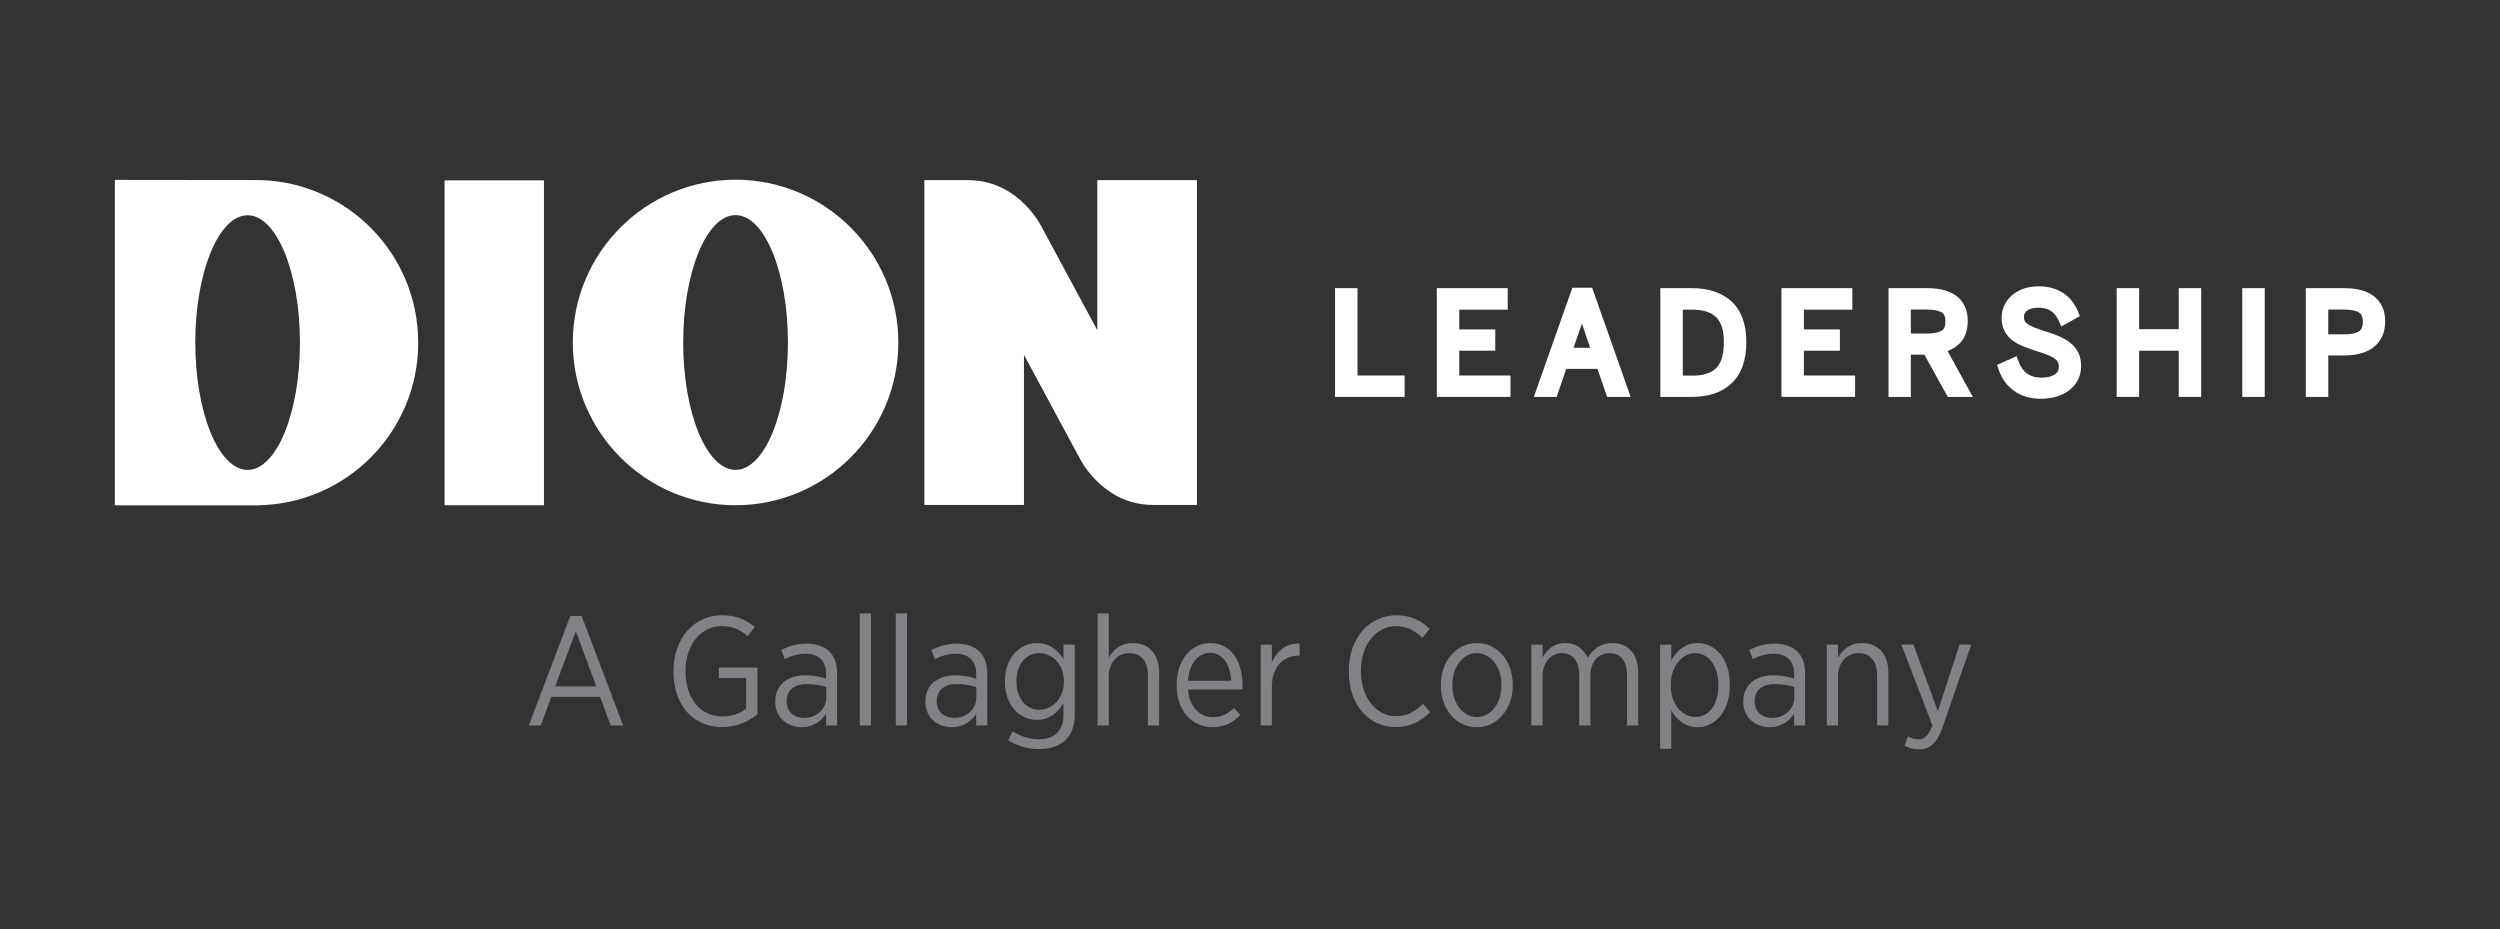 <?xml version="1.0" encoding="UTF-8"?>
<svg id="WORKING_LAYER" xmlns="http://www.w3.org/2000/svg" viewBox="0 0 1090.69 405.34">
  <rect x="0" y="0" width="1090.69" height="405.34" fill="#333333" stroke="none"/>
  <defs>
    <style>
      .cls-1 {
        fill: #fff;
      }

      .cls-2 {
        fill: #808285;
      }
    </style>
  </defs>
  <g>
    <path class="cls-2" d="M248.77,268.76h5.01l18.08,47.74h-5.42l-4.6-12.46h-21.33l-4.6,12.46h-5.21l18.08-47.74ZM260.15,299.44l-8.94-24.04-9.01,24.04h17.95Z"/>
    <path class="cls-2" d="M293.82,293.08v-.47c0-13.75,8.74-24.18,21.06-24.18,6.23,0,10.36,1.76,14.43,5.08l-3.12,4.06c-2.84-2.57-6.23-4.4-11.38-4.4-9.01,0-15.71,8.13-15.71,19.37v.41c0,11.92,6.43,19.64,16.19,19.64,4.06,0,7.79-1.49,10.23-3.39v-13.34h-11.92v-4.6h16.86v20.38c-3.72,2.98-9.07,5.55-15.44,5.55-12.87,0-21.2-9.82-21.2-24.11Z"/>
    <path class="cls-2" d="M338.25,306.28v-.27c0-7.25,5.28-11.38,13.07-11.38,3.72,0,6.43.61,9.08,1.49v-2.17c0-5.69-3.32-8.74-8.94-8.74-3.59,0-6.64,1.08-9.08,2.37l-1.56-4.06c3.32-1.56,6.77-2.71,11.11-2.71s7.58,1.15,9.89,3.45c2.23,2.1,3.39,5.42,3.39,9.55v22.69h-4.81v-5.15c-2.1,3.25-5.55,5.89-10.7,5.89-5.96,0-11.45-4-11.45-10.97ZM360.46,304.32v-4.54c-2.23-.74-5.08-1.35-8.53-1.35-5.62,0-8.74,2.91-8.74,7.38v.27c0,4.4,3.25,7.11,7.52,7.11,5.42.07,9.75-3.79,9.75-8.87Z"/>
    <path class="cls-2" d="M375.1,267.61h4.88v48.9h-4.88v-48.9Z"/>
    <path class="cls-2" d="M390.81,267.61h4.88v48.9h-4.88v-48.9Z"/>
    <path class="cls-2" d="M403.75,306.28v-.27c0-7.25,5.28-11.38,13.07-11.38,3.72,0,6.43.61,9.08,1.49v-2.17c0-5.69-3.32-8.74-8.94-8.74-3.59,0-6.64,1.08-9.08,2.37l-1.56-4.06c3.32-1.56,6.77-2.71,11.11-2.71s7.58,1.15,9.89,3.45c2.23,2.1,3.39,5.42,3.39,9.55v22.69h-4.81v-5.15c-2.1,3.25-5.55,5.89-10.7,5.89-5.96,0-11.45-4-11.45-10.97ZM425.96,304.32v-4.54c-2.23-.74-5.08-1.35-8.53-1.35-5.62,0-8.74,2.91-8.74,7.38v.27c0,4.4,3.25,7.11,7.52,7.11,5.42.07,9.75-3.79,9.75-8.87Z"/>
    <path class="cls-2" d="M439.85,323.01l1.96-4c3.32,2.23,7.31,3.52,11.38,3.52,6.64,0,10.77-3.52,10.77-10.56v-5.15c-2.44,3.93-6.03,7.25-11.65,7.25-7.18,0-13.88-5.96-13.88-16.66v-.27c0-10.56,6.77-16.59,13.88-16.59,5.69,0,9.28,3.25,11.65,6.98v-6.3h4.94v30.61c0,4.81-1.42,8.4-3.93,10.97-2.71,2.64-6.77,4-11.72,4s-9.21-1.29-13.41-3.79ZM464.16,297.41v-.2c0-7.58-5.22-12.26-10.77-12.26s-9.95,4.54-9.95,12.26v.14c0,7.65,4.54,12.33,9.95,12.33s10.77-4.74,10.77-12.26Z"/>
    <path class="cls-2" d="M478.87,267.61h4.88v19.37c1.96-3.52,5.15-6.43,10.43-6.43,7.18,0,11.51,4.94,11.51,12.8v23.16h-4.88v-21.74c0-6.3-2.98-9.82-8.13-9.82s-8.94,4.06-8.94,10.09v21.47h-4.88v-48.9Z"/>
    <path class="cls-2" d="M513.34,299.17v-.41c0-10.77,6.3-18.22,14.63-18.22,8.8,0,14.09,7.58,14.09,18.22v2.03h-23.77c.54,7.79,5.35,12.12,10.9,12.12,3.86,0,6.7-1.62,9.14-4.06l2.78,3.12c-3.18,3.25-6.84,5.28-12.12,5.28-8.6,0-15.64-6.91-15.64-18.08ZM537.11,297c-.27-6.7-3.52-12.19-9.21-12.19-5.21,0-9.14,4.81-9.62,12.19h18.83Z"/>
    <path class="cls-2" d="M549.99,281.22h4.88v7.79c2.1-4.94,6.37-8.53,12.12-8.26v5.28h-.34c-6.5,0-11.78,4.6-11.78,13.68v16.79h-4.88v-35.28Z"/>
    <path class="cls-2" d="M588.46,293.08v-.47c0-14.29,8.94-24.18,20.79-24.18,6.57,0,10.84,2.5,14.49,5.89l-3.18,3.93c-3.12-2.98-6.64-5.08-11.51-5.08-8.67,0-15.31,7.99-15.31,19.44v.27c0,11.65,6.7,19.57,15.37,19.57,4.74,0,8.26-1.96,11.72-5.42l3.12,3.66c-3.93,3.86-8.46,6.5-15.03,6.5-11.78,0-20.45-9.62-20.45-24.11Z"/>
    <path class="cls-2" d="M628.63,299.1v-.41c0-10.23,6.7-18.15,15.71-18.15s15.64,7.79,15.64,18.08v.41c0,10.29-6.64,18.22-15.71,18.22s-15.64-7.79-15.64-18.15ZM655.04,299.1v-.34c0-7.92-4.74-13.82-10.77-13.82s-10.63,5.96-10.63,13.75v.34c0,7.86,4.67,13.82,10.7,13.82s10.7-5.96,10.7-13.75Z"/>
    <path class="cls-2" d="M668.11,281.22h4.88v5.62c1.96-3.39,4.81-6.3,9.89-6.3,4.67,0,8.06,2.57,9.75,6.43,2.17-3.45,5.42-6.43,10.84-6.43,6.84,0,11.24,4.74,11.24,12.94v23.03h-4.88v-21.74c0-6.43-2.84-9.82-7.65-9.82s-8.33,3.66-8.33,10.02v21.54h-4.88v-21.81c0-6.37-2.84-9.75-7.65-9.75s-8.33,4.13-8.33,10.09v21.47h-4.88v-35.28Z"/>
    <path class="cls-2" d="M724.27,281.22h4.88v6.84c2.37-4.06,5.89-7.52,11.51-7.52,7.11,0,14.02,6.23,14.02,17.95v.68c0,11.72-6.91,18.08-14.02,18.08-5.69,0-9.28-3.45-11.51-7.31v16.73h-4.88v-45.44ZM749.66,299.17v-.54c0-8.53-4.61-13.68-10.02-13.68s-10.7,5.35-10.7,13.61v.61c0,8.33,5.15,13.61,10.7,13.61s10.02-4.88,10.02-13.61Z"/>
    <path class="cls-2" d="M760.57,306.28v-.27c0-7.25,5.28-11.38,13.07-11.38,3.72,0,6.43.61,9.08,1.49v-2.17c0-5.69-3.32-8.74-8.94-8.74-3.59,0-6.64,1.08-9.08,2.37l-1.56-4.06c3.32-1.56,6.77-2.71,11.11-2.71s7.58,1.15,9.89,3.45c2.23,2.1,3.39,5.42,3.39,9.55v22.69h-4.81v-5.15c-2.1,3.25-5.55,5.89-10.7,5.89-5.96,0-11.45-4-11.45-10.97ZM782.78,304.32v-4.54c-2.23-.74-5.08-1.35-8.53-1.35-5.62,0-8.74,2.91-8.74,7.38v.27c0,4.4,3.25,7.11,7.52,7.11,5.42.07,9.75-3.79,9.75-8.87Z"/>
    <path class="cls-2" d="M797.01,281.22h4.88v5.76c1.96-3.52,5.15-6.43,10.43-6.43,7.18,0,11.51,4.94,11.51,12.8v23.16h-4.88v-21.74c0-6.3-2.98-9.82-8.13-9.82s-8.94,4.06-8.94,10.09v21.47h-4.88v-35.28Z"/>
    <path class="cls-2" d="M854.92,281.22h5.08l-12.46,35.89c-2.51,7.25-5.55,9.82-10.36,9.82-2.17,0-4.2-.54-6.3-1.63l1.49-4.06c1.35.81,2.84,1.29,4.6,1.29,2.64,0,4.33-1.49,6.09-6.03l-13.54-35.28h5.28l10.63,29.05,9.48-29.05Z"/>
  </g>
  <g>
    <g>
      <polygon class="cls-1" points="592.25 125.71 582.45 125.71 582.45 173.15 612.8 173.15 612.8 163.82 592.25 163.82 592.25 125.71"/>
      <polygon class="cls-1" points="636.65 153 652.35 153 652.35 143.72 636.65 143.72 636.65 135.1 657.78 135.1 657.78 125.71 626.85 125.71 626.85 173.15 658.99 173.15 658.99 163.82 636.65 163.82 636.65 153"/>
      <path class="cls-1" d="M685.97,125.54l-16.79,47.62h9.93l4.21-12.24h13.61l4.21,12.24h10.27l-16.79-47.62h-8.65ZM686.5,151.75l3.66-10.57,3.6,10.57h-7.25Z"/>
      <path class="cls-1" d="M737.99,125.71h-13.62v47.45h13.62c3.62,0,6.93-.49,9.84-1.45,3-.99,5.58-2.51,7.67-4.52,2.11-2.02,3.73-4.58,4.81-7.61,1.05-2.94,1.58-6.39,1.58-10.26,0-7.8-2.15-13.76-6.38-17.72-4.19-3.91-10.08-5.89-17.52-5.89M752.08,149.32c0,5.28-1.12,9.07-3.34,11.26-2.23,2.19-5.63,3.3-10.12,3.3h-4.45v-28.77h4.34c4.53,0,7.97,1.11,10.22,3.31,2.23,2.18,3.36,5.85,3.36,10.9"/>
      <polygon class="cls-1" points="787 153 802.7 153 802.7 143.72 787 143.72 787 135.1 808.13 135.1 808.13 125.71 777.2 125.71 777.2 173.15 809.34 173.15 809.34 163.82 787 163.82 787 153"/>
      <path class="cls-1" d="M855.13,149.63c2.22-2.29,3.35-5.53,3.35-9.61,0-4.72-1.63-8.36-4.85-10.82-3.03-2.31-7.3-3.49-12.69-3.49h-17.03v47.45h9.74v-18.42h5.9l10.22,18.42h10.93l-11.02-19.99c2.16-.83,3.99-2.02,5.46-3.54M833.65,135.05h6.94c2.97,0,5.19.44,6.59,1.3.67.41,1.56,1.25,1.56,3.85,0,3.06-1.19,3.78-1.58,4.02-1.43.86-3.62,1.3-6.51,1.3h-7v-10.47Z"/>
      <path class="cls-1" d="M903.5,149.79c-1.33-1.11-2.97-2.11-4.86-2.94-1.77-.78-3.81-1.53-6.02-2.2-2.01-.64-3.74-1.24-5.12-1.79-1.26-.5-2.27-1.02-2.99-1.55-.56-.4-.95-.82-1.16-1.25-.22-.46-.34-1.09-.34-1.88,0-1.11.42-1.94,1.36-2.66,1.09-.84,2.76-1.27,4.94-1.27s3.89.45,5.36,1.34c1.42.86,2.62,2.37,3.57,4.49l1.05,2.35,8.1-4.51-.77-1.93c-.61-1.53-1.43-2.98-2.44-4.33-1.03-1.37-2.28-2.57-3.7-3.57-1.43-1.01-3.1-1.8-4.96-2.35-1.83-.54-3.9-.82-6.16-.82s-4.4.32-6.32.96c-1.95.65-3.67,1.59-5.1,2.8-1.46,1.23-2.62,2.7-3.43,4.38-.83,1.7-1.25,3.56-1.25,5.53,0,2.21.41,4.15,1.24,5.77.81,1.6,1.98,2.99,3.47,4.13,1.38,1.05,3.06,1.97,5.01,2.74,1.78.71,3.85,1.43,6.15,2.14,2.01.62,3.69,1.23,4.99,1.81,1.17.52,2.09,1.06,2.72,1.6.51.44.86.89,1.04,1.35.22.55.33,1.21.33,1.94,0,1.48-.52,2.49-1.69,3.26-1.43.95-3.43,1.43-5.94,1.43s-4.42-.56-6.09-1.7c-1.64-1.12-2.93-2.9-3.83-5.31l-.88-2.35-8.51,3.79.67,2.02c1.27,3.85,3.53,6.98,6.72,9.29,3.19,2.31,7.12,3.48,11.69,3.48,2.5,0,4.82-.33,6.9-.97,2.13-.66,4-1.6,5.56-2.81,1.62-1.25,2.9-2.79,3.79-4.57.89-1.79,1.35-3.77,1.35-5.91s-.39-4.06-1.15-5.68c-.76-1.62-1.87-3.04-3.31-4.24"/>
      <polygon class="cls-1" points="950.53 143.61 933.25 143.61 933.25 125.71 923.45 125.71 923.45 173.15 933.25 173.15 933.25 153 950.53 153 950.53 173.15 960.33 173.15 960.33 125.71 950.53 125.71 950.53 143.61"/>
      <rect class="cls-1" x="978.25" y="125.71" width="9.8" height="47.45"/>
      <path class="cls-1" d="M1039.26,133.7h0c-.9-1.9-2.21-3.48-3.9-4.69-1.61-1.15-3.52-2.01-5.69-2.54-2.06-.5-4.37-.76-6.85-.76h-16.85v47.45h9.8v-18.07h6.71c2.4,0,4.68-.24,6.76-.72,2.22-.51,4.18-1.37,5.83-2.54,1.71-1.22,3.08-2.82,4.06-4.75.97-1.92,1.47-4.23,1.47-6.87,0-2.46-.45-4.65-1.33-6.5M1015.76,135.05h6.94c2.97,0,5.24.47,6.57,1.36.39.26,1.58,1.06,1.58,3.96,0,3.06-1.2,3.86-1.6,4.13h0c-1.37.91-3.55,1.37-6.49,1.37h-7v-10.82Z"/>
    </g>
    <g>
      <rect class="cls-1" x="193.96" y="78.69" width="43.35" height="141.73"/>
      <path class="cls-1" d="M320.91,78.4c-39.15,0-71.01,31.86-71.01,71.01s31.86,71.01,71.01,71.01,71.01-31.85,71.01-71.01-31.86-71.01-71.01-71.01ZM320.91,205c-12.62,0-22.85-24.89-22.85-55.58s10.23-55.58,22.85-55.58,22.85,24.89,22.85,55.58-10.23,55.58-22.85,55.58Z"/>
      <path class="cls-1" d="M182.45,149.48c0-38.59-30.79-69.96-69.14-70.93l-63.2-.07v141.99h63.28l-.05-.05c38.34-.99,69.12-32.36,69.12-70.93ZM108.03,205.01c-12.61,0-22.83-24.87-22.83-55.55s10.22-55.55,22.83-55.55,22.83,24.87,22.83,55.55-10.22,55.55-22.83,55.55Z"/>
      <path class="cls-1" d="M478.73,78.59v65.47l-24.07-44.65s-9.17-19.42-30.01-20.74c-.73-.04-1.47-.07-2.24-.07h-19.14v141.7h43.46v-65.47l24.07,44.65s9.17,19.42,30.01,20.74c.73.04,1.47.07,2.24.07h19.14V78.59h-43.46Z"/>
    </g>
  </g>
</svg>